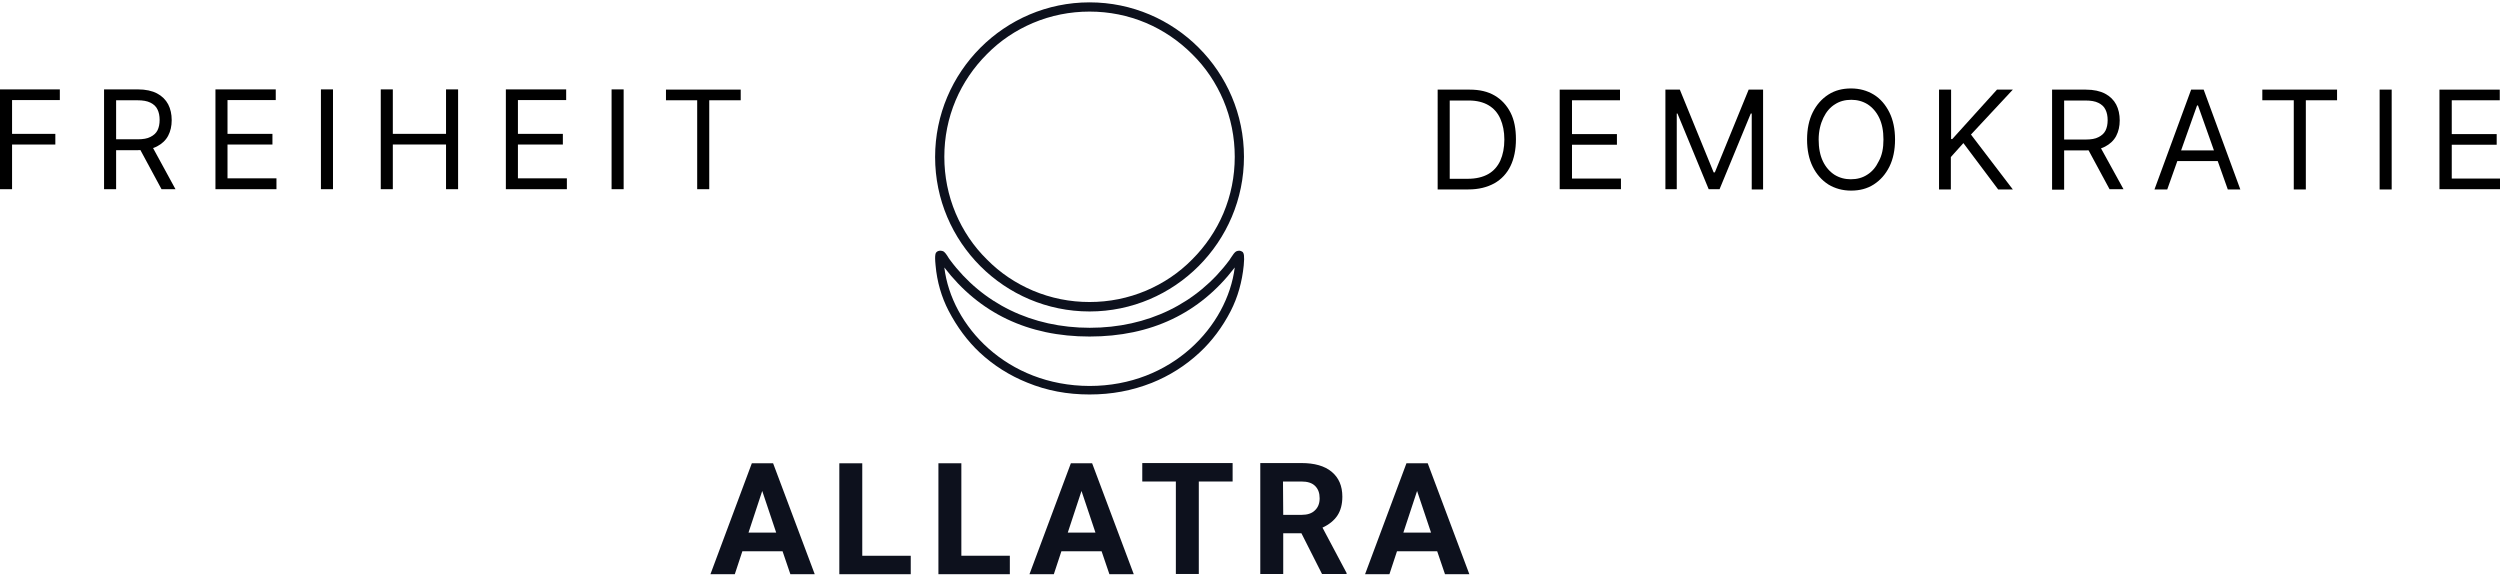 <?xml version="1.0" encoding="utf-8"?>
<!-- Generator: Adobe Illustrator 28.0.0, SVG Export Plug-In . SVG Version: 6.00 Build 0)  -->
<svg version="1.1" id="Layer_1" xmlns="http://www.w3.org/2000/svg" xmlns:xlink="http://www.w3.org/1999/xlink" x="0px" y="0px"
	 viewBox="0 0 1057.1 243.9" style="enable-background:new 0 0 1057.1 243.9;" xml:space="preserve">
<style type="text/css">
	.st0{fill:#0D111D;}
	.st1{enable-background:new    ;}
</style>
<path class="st0" d="M460.7,166.8c-9.4,0-18-1.6-26.3-5c-7.5-3-14.3-7.3-20.2-12.8c-5.1-4.8-9.5-10.7-13.1-17.6
	c-3-5.8-4.9-12.3-5.5-19.2c-0.5-4.8,0.1-5.3,0.4-5.6c0.4-0.4,1-0.6,1.6-0.6c0.4,0,0.7,0.1,1.1,0.2c0.8,0.3,1.6,1.5,2.5,3
	c0.2,0.3,0.4,0.6,0.5,0.7c13.7,18.5,34.7,28.7,59.1,28.7s45.4-10.2,59.1-28.7c0.1-0.2,0.3-0.4,0.5-0.8c0.9-1.4,1.7-2.5,2.3-2.8
	c0.3-0.1,0.7-0.3,1.2-0.3s1.1,0.2,1.6,0.6c0.4,0.5,0.8,1.5,0.4,5.6c-0.7,7-2.5,13.4-5.5,19.3c-3.5,6.8-8,12.8-13.2,17.6
	c-5.9,5.5-12.7,9.8-20.2,12.8C478.6,165.2,470.1,166.8,460.7,166.8L460.7,166.8z M399.3,113.1c3,24.8,26.5,50,61.4,50.1
	c34.8,0,58.3-25.3,61.4-50.1c-14.8,19.4-35.4,29.2-61.4,29.2S414.1,132.4,399.3,113.1L399.3,113.1z"/>
<path class="st0" d="M460.7,131.7c-36,0-65.3-29.3-65.3-65.3S424.7,1,460.7,1S526,30.3,526,66.3S496.7,131.7,460.7,131.7
	L460.7,131.7z M460.7,4.9c-8.3,0-16.3,1.6-23.9,4.8c-7.3,3.1-13.9,7.5-19.5,13.2c-5.6,5.6-10.1,12.2-13.2,19.5
	c-3.2,7.6-4.8,15.6-4.8,23.9s1.6,16.3,4.8,23.9c3.1,7.3,7.5,13.9,13.2,19.5c5.6,5.7,12.2,10.1,19.5,13.2c7.6,3.2,15.6,4.8,23.9,4.8
	s16.3-1.6,23.9-4.8c7.3-3.1,13.9-7.5,19.5-13.2c5.6-5.6,10.1-12.2,13.2-19.5c3.2-7.6,4.8-15.6,4.8-23.9s-1.6-16.3-4.8-23.9
	c-3.1-7.3-7.5-13.9-13.2-19.5c-5.6-5.6-12.2-10.1-19.5-13.2C477,6.5,469,4.9,460.7,4.9z"/>
<path class="st0" d="M330.9,233.1h-17l-3.2,9.7h-10.3l17.5-46.9h9l17.6,46.9h-10.3L330.9,233.1L330.9,233.1z M316.5,225.2h11.7
	l-5.9-17.6L316.5,225.2L316.5,225.2z"/>
<path class="st0" d="M364.6,235h20.5v7.8h-30.2v-46.9h9.7V235L364.6,235z"/>
<path class="st0" d="M406.5,235H427v7.8h-30.2v-46.9h9.7V235L406.5,235z"/>
<path class="st0" d="M465.8,233.1h-17l-3.2,9.7h-10.3l17.5-46.9h9l17.6,46.9h-10.3L465.8,233.1L465.8,233.1z M451.5,225.2h11.7
	l-5.9-17.6L451.5,225.2L451.5,225.2z"/>
<path class="st0" d="M521.3,203.6h-14.4v39.1h-9.7v-39.1H483v-7.8h38.2v7.8H521.3z"/>
<path class="st0" d="M550.3,225.5h-7.7v17.2h-9.7v-46.9h17.4c5.5,0,9.8,1.2,12.8,3.7s4.5,6,4.5,10.5c0,3.2-0.7,5.9-2.1,8
	s-3.5,3.8-6.3,5.1l10.2,19.2v0.4H559L550.3,225.5L550.3,225.5z M542.6,217.7h7.8c2.4,0,4.3-0.6,5.6-1.9c1.3-1.2,2-2.9,2-5.1
	s-0.6-3.9-1.9-5.2s-3.2-1.9-5.8-1.9h-7.8L542.6,217.7L542.6,217.7z"/>
<path class="st0" d="M607.7,233.1h-17l-3.2,9.7h-10.3l17.5-46.9h9l17.6,46.9H611L607.7,233.1L607.7,233.1z M593.4,225.2h11.7
	l-5.9-17.6L593.4,225.2L593.4,225.2z"/>
<g class="st1">
	<path d="M620.9,80.1h-13V37.9h13.6c4.1,0,7.6,0.8,10.5,2.5c2.9,1.7,5.1,4.1,6.7,7.2c1.6,3.1,2.3,6.9,2.3,11.3
		c0,4.4-0.8,8.2-2.3,11.3s-3.8,5.6-6.8,7.3C628.8,79.2,625.2,80.1,620.9,80.1z M613,75.6h7.6c3.5,0,6.4-0.7,8.7-2s4-3.3,5.1-5.7
		c1.1-2.5,1.7-5.4,1.7-8.9c0-3.4-0.6-6.3-1.7-8.8c-1.1-2.5-2.8-4.4-5-5.7c-2.2-1.3-5-2-8.3-2H613V75.6z"/>
	<path d="M659.5,80.1V37.9H685v4.5h-20.3v14.3h19v4.5h-19v14.3h20.7v4.5H659.5z"/>
	<path d="M704.2,37.9h6.1l14.3,35h0.5l14.3-35h6.1v42.2h-4.8V48h-0.4l-13.2,32h-4.6l-13.2-32H709v32h-4.8V37.9z"/>
	<path d="M801.3,59c0,4.4-0.8,8.3-2.4,11.5s-3.8,5.7-6.6,7.5s-6,2.6-9.6,2.6c-3.6,0-6.8-0.9-9.6-2.6c-2.8-1.8-5-4.3-6.6-7.5
		s-2.4-7.1-2.4-11.5s0.8-8.3,2.4-11.5c1.6-3.2,3.8-5.7,6.6-7.5c2.8-1.8,6-2.6,9.6-2.6c3.6,0,6.8,0.9,9.6,2.6s5,4.3,6.6,7.5
		C800.5,50.7,801.3,54.6,801.3,59z M796.4,59c0-3.7-0.6-6.7-1.8-9.2c-1.2-2.5-2.9-4.4-4.9-5.7c-2.1-1.3-4.4-1.9-6.9-1.9
		c-2.6,0-4.9,0.6-6.9,1.9c-2.1,1.3-3.7,3.2-4.9,5.7S769,55.4,769,59s0.6,6.7,1.8,9.2s2.9,4.4,4.9,5.7c2.1,1.3,4.4,1.9,6.9,1.9
		c2.6,0,4.9-0.6,6.9-1.9c2.1-1.3,3.7-3.2,4.9-5.7C795.8,65.7,796.4,62.7,796.4,59z"/>
	<path d="M819.9,80.1V37.9h5.1v20.9h0.5l18.9-20.9h6.7l-17.7,19l17.7,23.2h-6.2l-14.7-19.6l-5.3,5.9v13.7H819.9z"/>
	<path d="M867.7,80.1V37.9h14.3c3.3,0,6,0.6,8.1,1.7c2.1,1.1,3.7,2.7,4.7,4.6c1,1.9,1.5,4.2,1.5,6.7s-0.5,4.7-1.5,6.6
		c-1,1.9-2.6,3.4-4.7,4.5c-2.1,1.1-4.8,1.6-8.1,1.6h-11.5V59h11.4c2.3,0,4.1-0.3,5.4-1c1.4-0.7,2.4-1.6,3-2.8
		c0.6-1.2,0.9-2.7,0.9-4.4c0-1.7-0.3-3.2-0.9-4.4c-0.6-1.3-1.6-2.2-3-2.9s-3.2-1-5.5-1h-9v37.7H867.7z M887.5,61.1l10.4,18.9H892
		l-10.2-18.9H887.5z"/>
	<path d="M916.4,80.1h-5.4l15.5-42.2h5.3l15.5,42.2H942l-12.6-35.5H929L916.4,80.1z M918.4,63.6H940v4.5h-21.6V63.6z"/>
	<path d="M956.6,42.4v-4.5h31.6v4.5H975v37.7h-5.1V42.4H956.6z"/>
	<path d="M1011.3,37.9v42.2h-5.1V37.9H1011.3z"/>
	<path d="M1031.5,80.1V37.9h25.5v4.5h-20.3v14.3h19v4.5h-19v14.3h20.7v4.5H1031.5z"/>
</g>
<g class="st1">
	<path d="M0,80V37.8h25.3v4.5H5.1v14.3h18.3v4.5H5.1V80H0z"/>
	<path d="M44,80V37.8h14.3c3.3,0,6,0.6,8.1,1.7c2.1,1.1,3.7,2.7,4.7,4.6c1,1.9,1.5,4.2,1.5,6.7s-0.5,4.7-1.5,6.6
		c-1,1.9-2.6,3.4-4.7,4.5c-2.1,1.1-4.8,1.6-8.1,1.6H46.8v-4.6h11.4c2.3,0,4.1-0.3,5.4-1c1.4-0.7,2.4-1.6,3-2.8
		c0.6-1.2,0.9-2.7,0.9-4.4c0-1.7-0.3-3.2-0.9-4.4c-0.6-1.3-1.6-2.2-3-2.9c-1.4-0.7-3.2-1-5.5-1h-9V80H44z M63.9,61.1L74.2,80h-5.9
		L58.1,61.1H63.9z"/>
	<path d="M91.1,80V37.8h25.5v4.5H96.2v14.3h19v4.5h-19v14.3h20.7V80H91.1z"/>
	<path d="M140.8,37.8V80h-5.1V37.8H140.8z"/>
	<path d="M161,80V37.8h5.1v18.8h22.5V37.8h5.1V80h-5.1V61.1h-22.5V80H161z"/>
	<path d="M213.9,80V37.8h25.5v4.5H219v14.3h19v4.5h-19v14.3h20.7V80H213.9z"/>
	<path d="M263.7,37.8V80h-5.1V37.8H263.7z"/>
	<path d="M281.6,42.4v-4.5h31.6v4.5h-13.3V80h-5.1V42.4H281.6z"/>
</g>
</svg>
